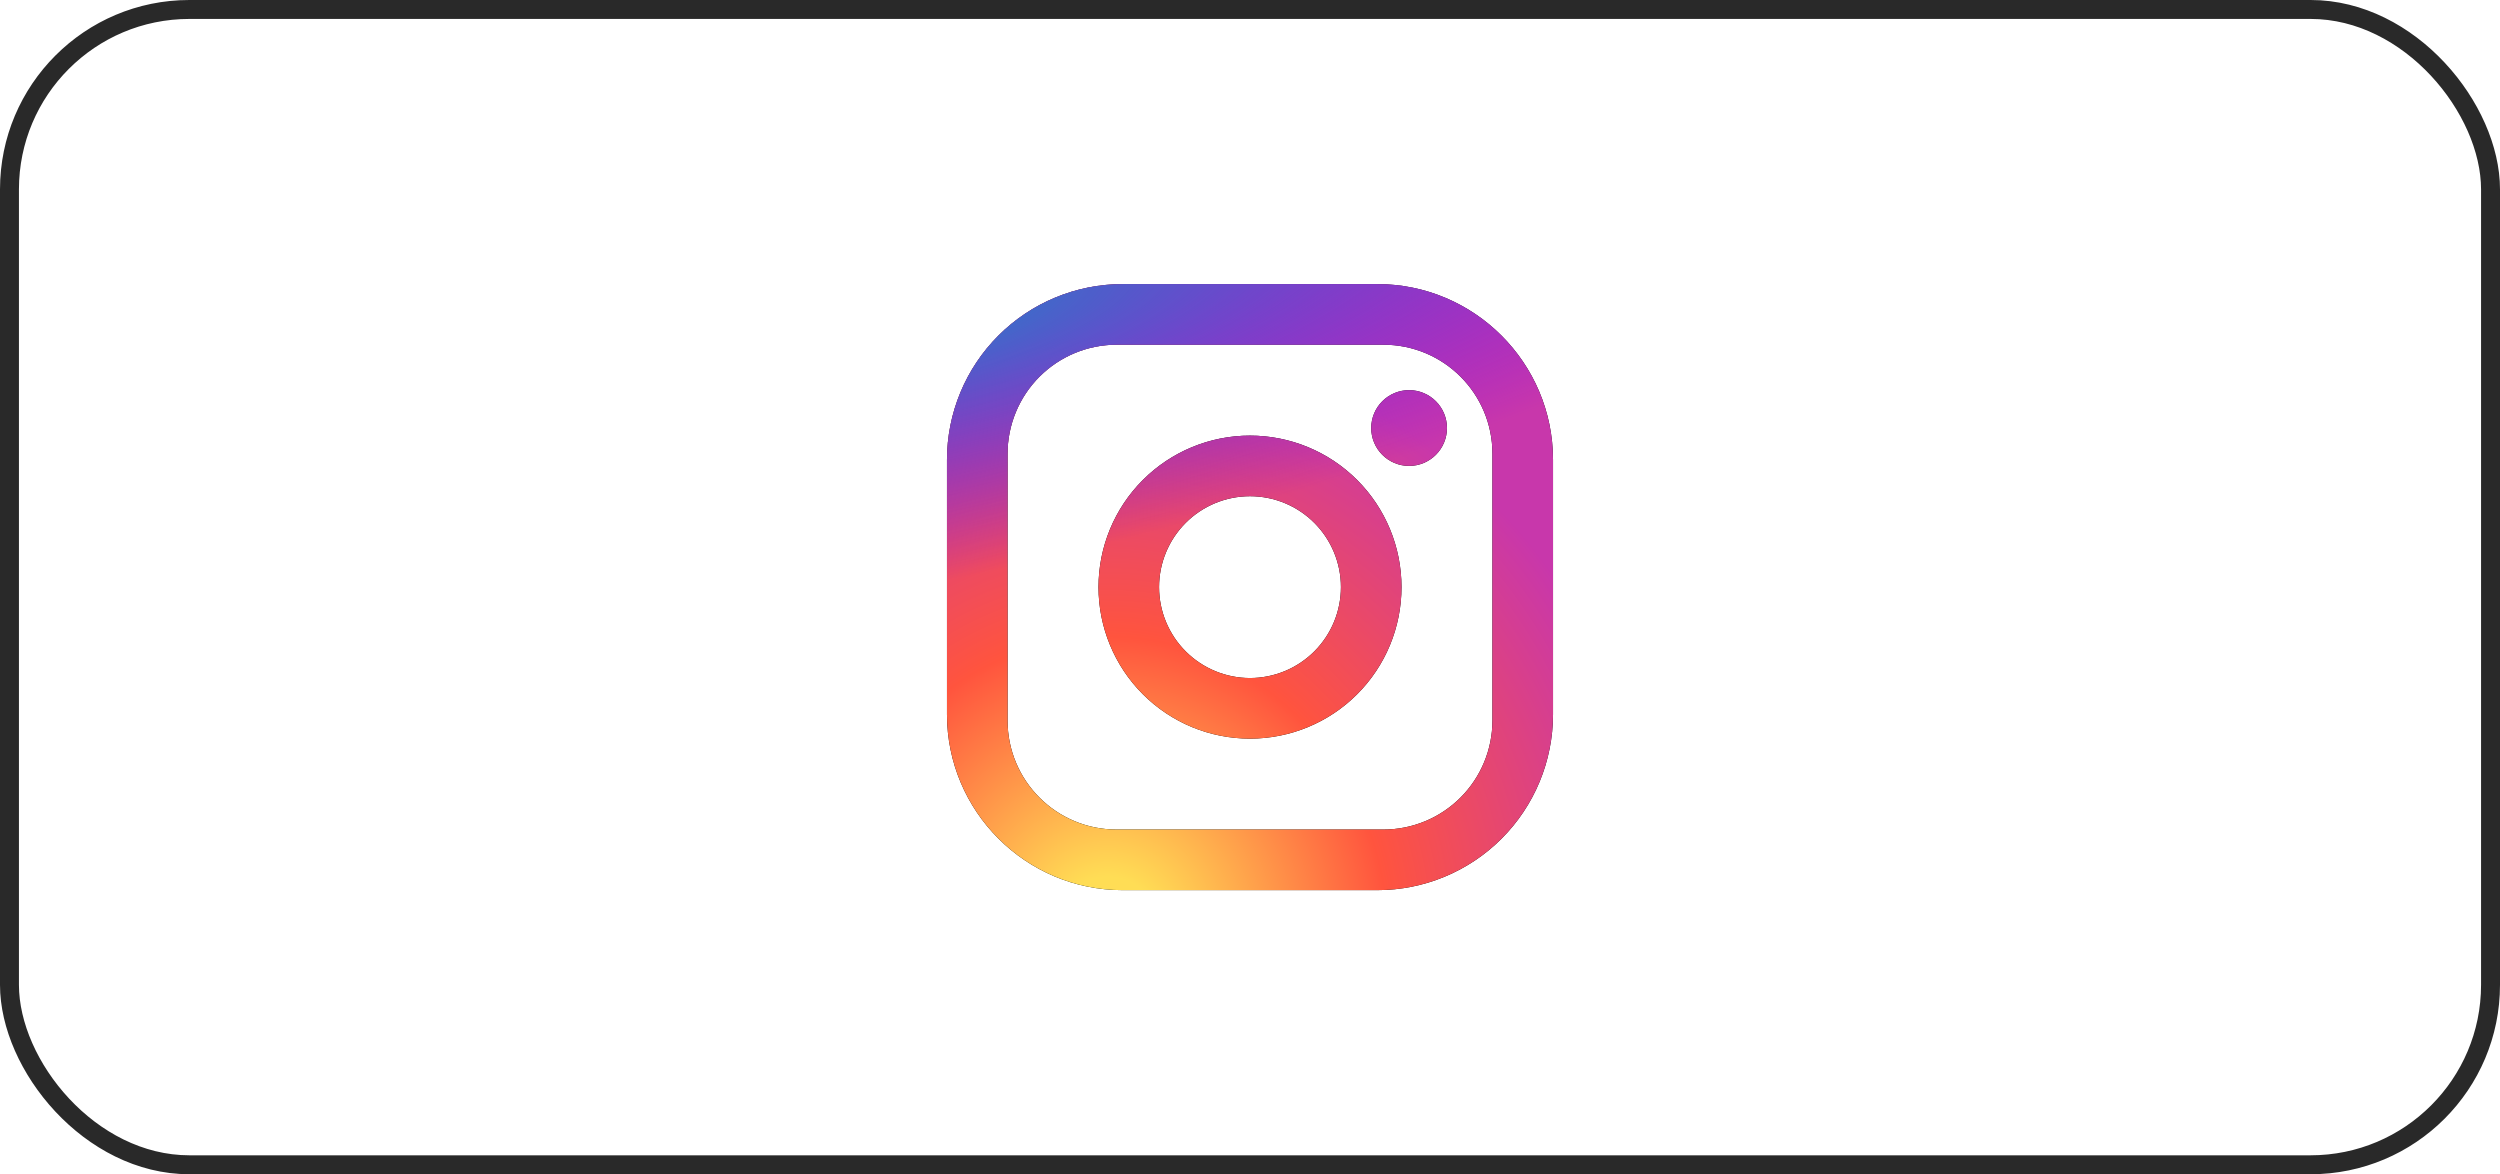 <?xml version="1.0" encoding="UTF-8"?> <svg xmlns="http://www.w3.org/2000/svg" width="132" height="62" viewBox="0 0 132 62" fill="none"><rect x="0.5" y="0.5" width="131" height="61" rx="9.5" stroke="#292929"></rect><path d="M59.28 15H72.72C77.84 15 82 19.16 82 24.28V37.72C82 40.181 81.022 42.542 79.282 44.282C77.542 46.022 75.181 47 72.72 47H59.28C54.16 47 50 42.84 50 37.72V24.28C50 21.819 50.978 19.458 52.718 17.718C54.458 15.978 56.819 15 59.28 15ZM58.96 18.2C57.432 18.2 55.967 18.807 54.887 19.887C53.807 20.967 53.2 22.432 53.2 23.96V38.04C53.2 41.224 55.776 43.8 58.96 43.8H73.04C74.568 43.8 76.033 43.193 77.113 42.113C78.193 41.033 78.8 39.568 78.8 38.04V23.96C78.8 20.776 76.224 18.2 73.04 18.2H58.96ZM74.4 20.6C74.93 20.6 75.439 20.811 75.814 21.186C76.189 21.561 76.4 22.07 76.4 22.6C76.4 23.13 76.189 23.639 75.814 24.014C75.439 24.389 74.93 24.6 74.4 24.6C73.87 24.6 73.361 24.389 72.986 24.014C72.611 23.639 72.4 23.13 72.4 22.6C72.4 22.07 72.611 21.561 72.986 21.186C73.361 20.811 73.87 20.6 74.4 20.6ZM66 23C68.122 23 70.157 23.843 71.657 25.343C73.157 26.843 74 28.878 74 31C74 33.122 73.157 35.157 71.657 36.657C70.157 38.157 68.122 39 66 39C63.878 39 61.843 38.157 60.343 36.657C58.843 35.157 58 33.122 58 31C58 28.878 58.843 26.843 60.343 25.343C61.843 23.843 63.878 23 66 23ZM66 26.2C64.727 26.2 63.506 26.706 62.606 27.606C61.706 28.506 61.2 29.727 61.2 31C61.2 32.273 61.706 33.494 62.606 34.394C63.506 35.294 64.727 35.8 66 35.8C67.273 35.8 68.494 35.294 69.394 34.394C70.294 33.494 70.8 32.273 70.8 31C70.8 29.727 70.294 28.506 69.394 27.606C68.494 26.706 67.273 26.2 66 26.2Z" fill="black"></path><path d="M59.28 15H72.72C77.84 15 82 19.16 82 24.28V37.72C82 40.181 81.022 42.542 79.282 44.282C77.542 46.022 75.181 47 72.72 47H59.28C54.16 47 50 42.84 50 37.72V24.28C50 21.819 50.978 19.458 52.718 17.718C54.458 15.978 56.819 15 59.28 15ZM58.96 18.2C57.432 18.2 55.967 18.807 54.887 19.887C53.807 20.967 53.2 22.432 53.2 23.96V38.04C53.2 41.224 55.776 43.8 58.96 43.8H73.04C74.568 43.8 76.033 43.193 77.113 42.113C78.193 41.033 78.8 39.568 78.8 38.04V23.96C78.8 20.776 76.224 18.2 73.04 18.2H58.96ZM74.4 20.6C74.93 20.6 75.439 20.811 75.814 21.186C76.189 21.561 76.4 22.07 76.4 22.6C76.4 23.13 76.189 23.639 75.814 24.014C75.439 24.389 74.93 24.6 74.4 24.6C73.87 24.6 73.361 24.389 72.986 24.014C72.611 23.639 72.4 23.13 72.4 22.6C72.4 22.07 72.611 21.561 72.986 21.186C73.361 20.811 73.87 20.6 74.4 20.6ZM66 23C68.122 23 70.157 23.843 71.657 25.343C73.157 26.843 74 28.878 74 31C74 33.122 73.157 35.157 71.657 36.657C70.157 38.157 68.122 39 66 39C63.878 39 61.843 38.157 60.343 36.657C58.843 35.157 58 33.122 58 31C58 28.878 58.843 26.843 60.343 25.343C61.843 23.843 63.878 23 66 23ZM66 26.2C64.727 26.2 63.506 26.706 62.606 27.606C61.706 28.506 61.2 29.727 61.2 31C61.2 32.273 61.706 33.494 62.606 34.394C63.506 35.294 64.727 35.8 66 35.8C67.273 35.8 68.494 35.294 69.394 34.394C70.294 33.494 70.8 32.273 70.8 31C70.8 29.727 70.294 28.506 69.394 27.606C68.494 26.706 67.273 26.2 66 26.2Z" fill="url(#paint0_radial_2640_888)"></path><path d="M59.28 15H72.72C77.84 15 82 19.16 82 24.28V37.72C82 40.181 81.022 42.542 79.282 44.282C77.542 46.022 75.181 47 72.72 47H59.28C54.16 47 50 42.84 50 37.72V24.28C50 21.819 50.978 19.458 52.718 17.718C54.458 15.978 56.819 15 59.28 15ZM58.96 18.2C57.432 18.2 55.967 18.807 54.887 19.887C53.807 20.967 53.2 22.432 53.2 23.96V38.04C53.2 41.224 55.776 43.8 58.96 43.8H73.04C74.568 43.8 76.033 43.193 77.113 42.113C78.193 41.033 78.8 39.568 78.8 38.04V23.96C78.8 20.776 76.224 18.2 73.04 18.2H58.96ZM74.4 20.6C74.93 20.6 75.439 20.811 75.814 21.186C76.189 21.561 76.4 22.07 76.4 22.6C76.4 23.13 76.189 23.639 75.814 24.014C75.439 24.389 74.93 24.6 74.4 24.6C73.87 24.6 73.361 24.389 72.986 24.014C72.611 23.639 72.4 23.13 72.4 22.6C72.4 22.07 72.611 21.561 72.986 21.186C73.361 20.811 73.87 20.6 74.4 20.6ZM66 23C68.122 23 70.157 23.843 71.657 25.343C73.157 26.843 74 28.878 74 31C74 33.122 73.157 35.157 71.657 36.657C70.157 38.157 68.122 39 66 39C63.878 39 61.843 38.157 60.343 36.657C58.843 35.157 58 33.122 58 31C58 28.878 58.843 26.843 60.343 25.343C61.843 23.843 63.878 23 66 23ZM66 26.2C64.727 26.2 63.506 26.706 62.606 27.606C61.706 28.506 61.2 29.727 61.2 31C61.2 32.273 61.706 33.494 62.606 34.394C63.506 35.294 64.727 35.8 66 35.8C67.273 35.8 68.494 35.294 69.394 34.394C70.294 33.494 70.8 32.273 70.8 31C70.8 29.727 70.294 28.506 69.394 27.606C68.494 26.706 67.273 26.2 66 26.2Z" fill="url(#paint1_radial_2640_888)"></path><defs><radialGradient id="paint0_radial_2640_888" cx="0" cy="0" r="1" gradientUnits="userSpaceOnUse" gradientTransform="translate(58.5 49.465) rotate(-90) scale(31.714 29.497)"><stop stop-color="#FFDD55"></stop><stop offset="0.1" stop-color="#FFDD55"></stop><stop offset="0.5" stop-color="#FF543E"></stop><stop offset="1" stop-color="#C837AB"></stop></radialGradient><radialGradient id="paint1_radial_2640_888" cx="0" cy="0" r="1" gradientUnits="userSpaceOnUse" gradientTransform="translate(44.64 17.305) rotate(78.681) scale(14.177 58.436)"><stop stop-color="#3771C8"></stop><stop offset="0.128" stop-color="#3771C8"></stop><stop offset="1" stop-color="#6600FF" stop-opacity="0"></stop></radialGradient></defs></svg> 